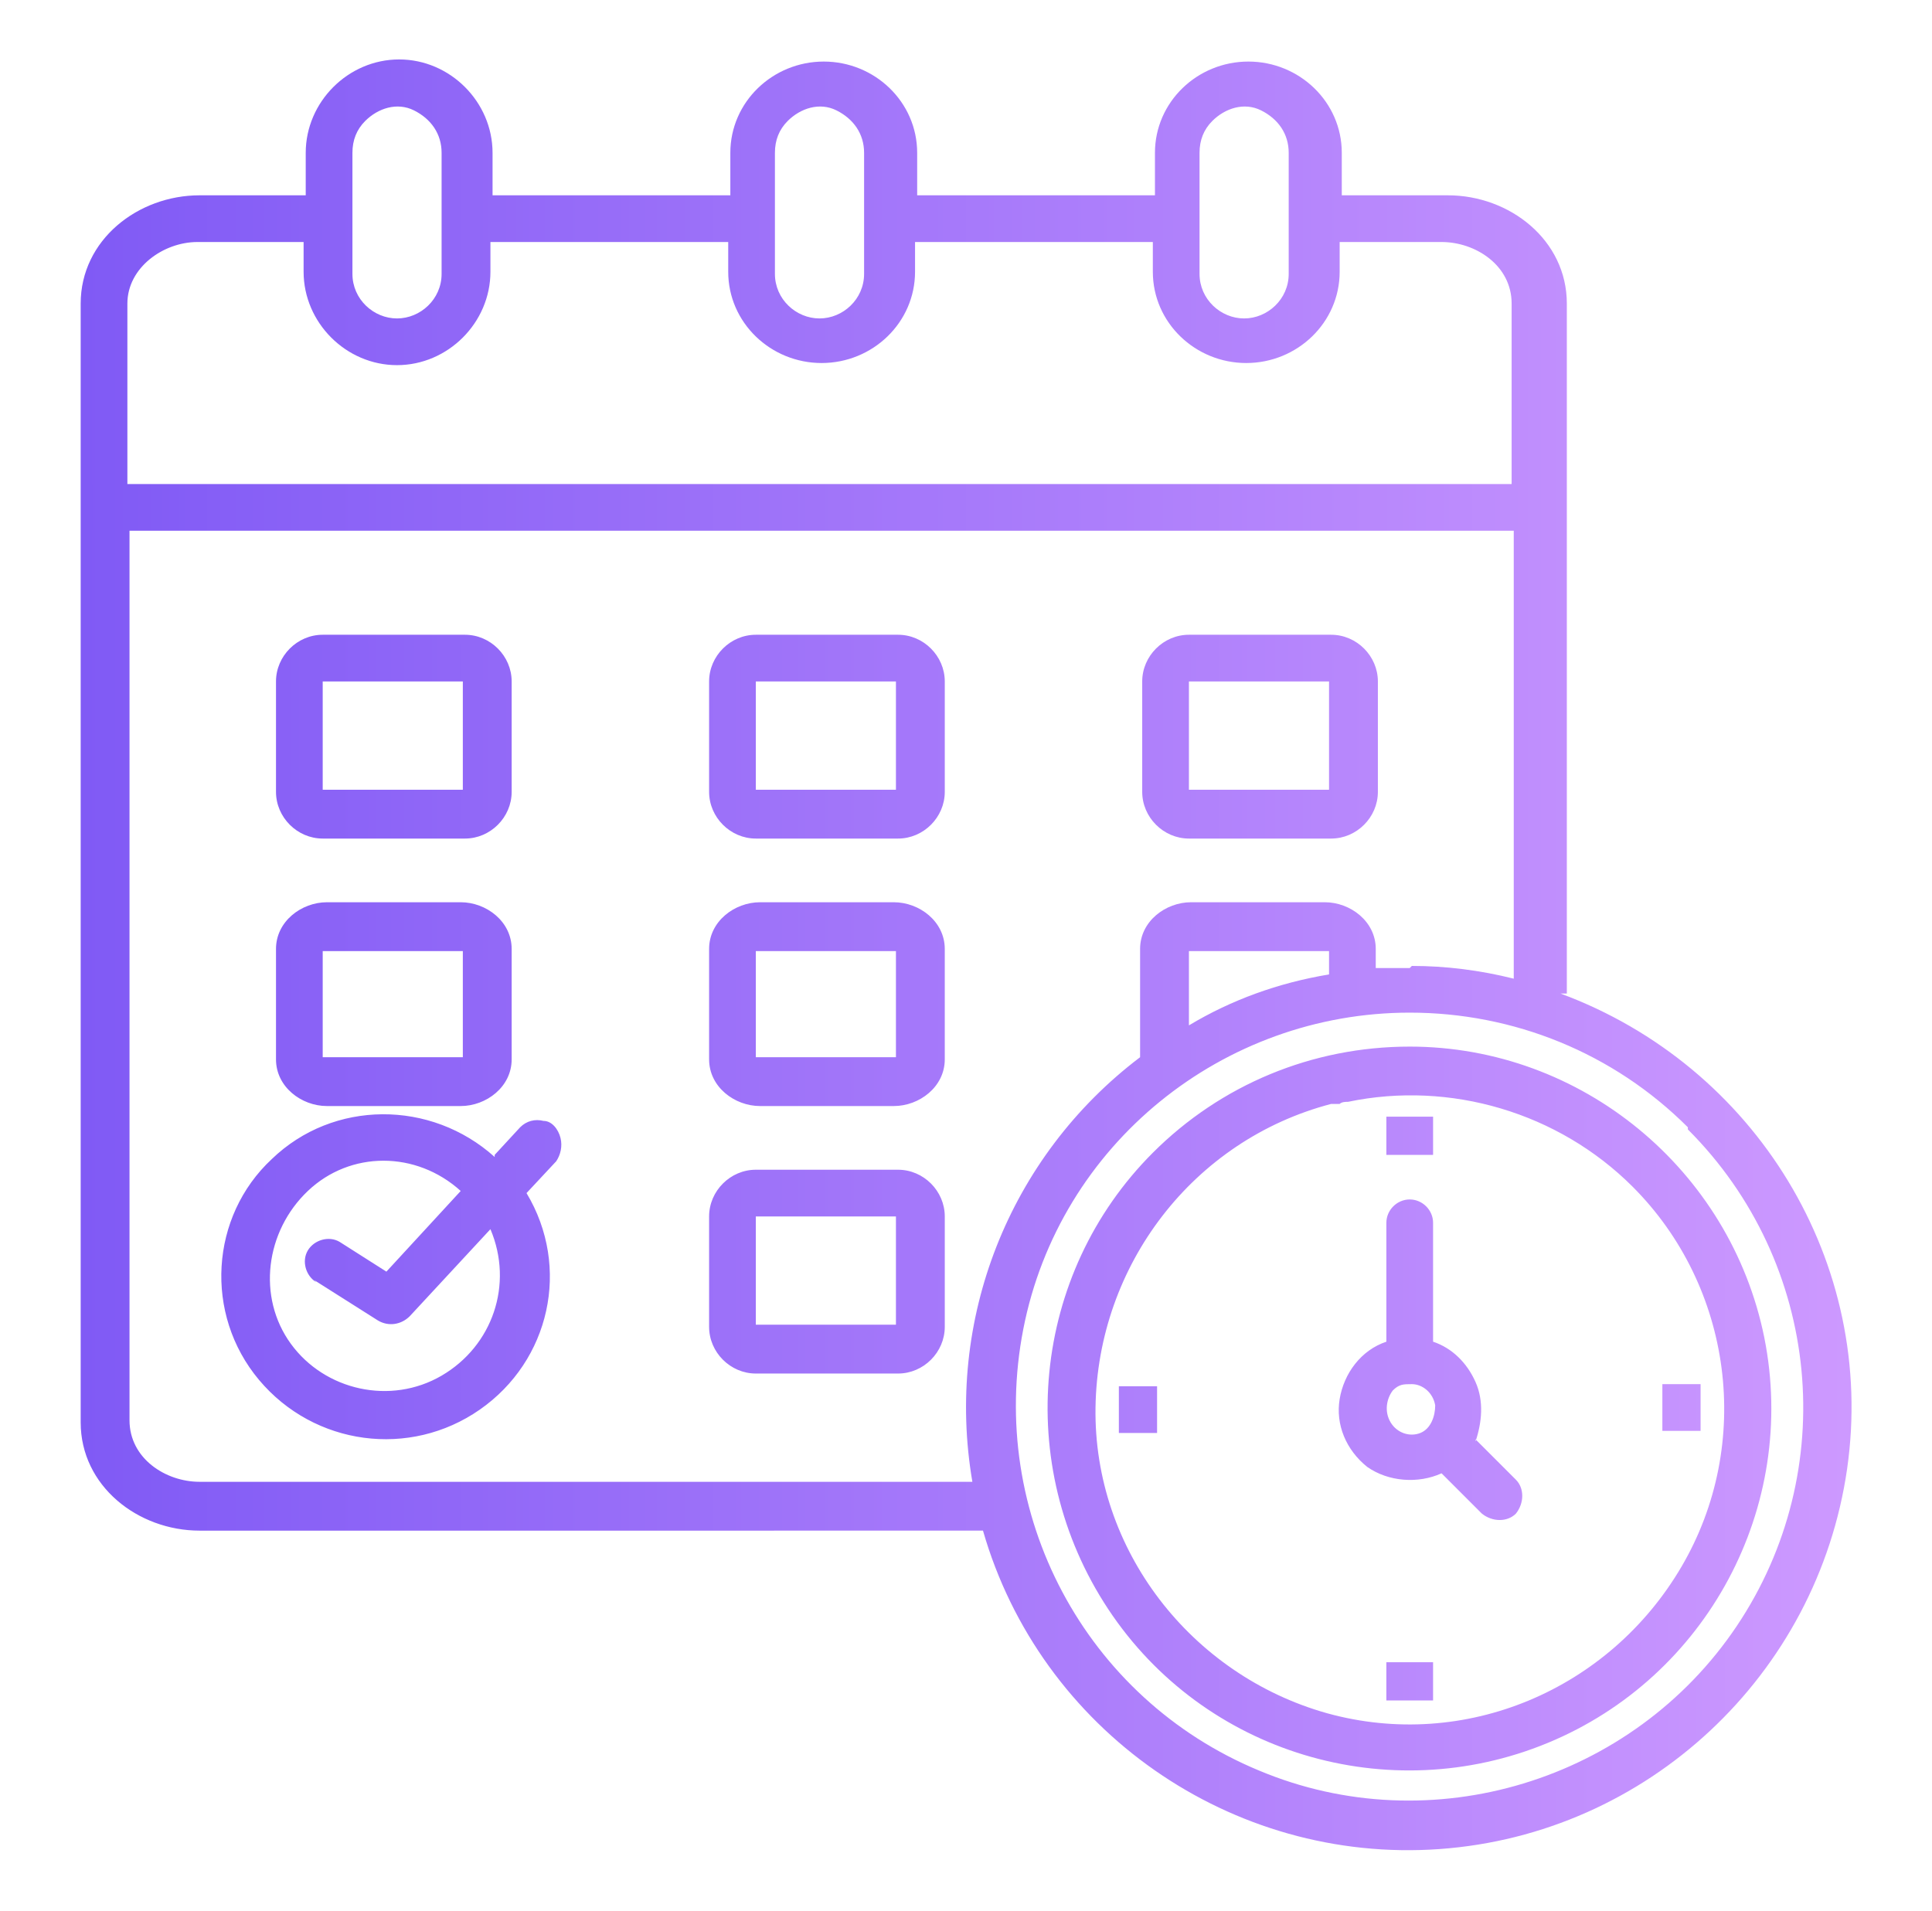 <?xml version="1.0" encoding="UTF-8"?>
<svg id="Layer_1" data-name="Layer 1" xmlns="http://www.w3.org/2000/svg" xmlns:xlink="http://www.w3.org/1999/xlink" viewBox="0 0 91 90">
  <defs>
    <style>
      .cls-1 {
        fill: url(#linear-gradient);
        fill-rule: evenodd;
      }
    </style>
    <linearGradient id="linear-gradient" x1="3.8" y1="45" x2="87.2" y2="45" gradientUnits="userSpaceOnUse">
      <stop offset="0" stop-color="#805af5"/>
      <stop offset="1" stop-color="#cd99ff"/>
    </linearGradient>
  </defs>
  <g id="surface1">
    <path class="cls-1" d="M17.2,5.7c-.4.4-.6.9-.6,1.5v5.7c0,1.2,1,2.1,2.1,2.1s2.1-.9,2.1-2.1v-5.7c0-.9-.5-1.6-1.3-2s-1.7-.1-2.3.5ZM37.1,5.7c-.4.4-.6.9-.6,1.5v5.7c0,1.2,1,2.1,2.1,2.1s2.1-.9,2.1-2.1v-5.7c0-.9-.5-1.6-1.3-2s-1.7-.1-2.3.5ZM57.1,5.7c-.4.4-.6.9-.6,1.5v5.7c0,1.2,1,2.1,2.1,2.1s2.1-.9,2.1-2.1v-5.7c0-.9-.5-1.6-1.3-2s-1.7-.1-2.3.5ZM62.9,11.4h5c1.6,0,3.3,1.1,3.3,2.9v8.5H6v-8.5c0-1.7,1.7-2.9,3.3-2.9h5v1.4c0,2.4,2,4.4,4.4,4.4s4.4-2,4.4-4.4v-1.4h11.2v1.4c0,2.4,2,4.3,4.4,4.3s4.4-1.9,4.4-4.3v-1.4h11.2v1.4c0,2.4,2,4.3,4.4,4.3s4.4-1.9,4.4-4.3v-1.4ZM21.8,32.1h-6.6v5.1h6.6v-5.1ZM15.2,29.9h6.7c1.2,0,2.2,1,2.2,2.2v5.2c0,1.2-1,2.2-2.2,2.2h-6.7c-1.2,0-2.2-1-2.2-2.2v-5.2c0-1.2,1-2.2,2.2-2.2ZM15.2,44.8v5c.1,0,6.4,0,6.6,0v-5c-.1,0-6.4,0-6.6,0ZM15.4,42.5h6.3c1.2,0,2.4.9,2.4,2.2v5.2c0,1.3-1.2,2.2-2.4,2.2h-6.3c-1.2,0-2.4-.9-2.4-2.2v-5.2c0-1.3,1.2-2.2,2.4-2.2ZM42.2,32.1h-6.6v5.1h6.6v-5.1ZM35.6,29.9h6.7c1.2,0,2.2,1,2.2,2.2v5.2c0,1.2-1,2.2-2.2,2.2h-6.7c-1.2,0-2.2-1-2.2-2.2v-5.2c0-1.2,1-2.2,2.2-2.2ZM35.6,44.8v5c.2,0,6.4,0,6.6,0v-5c-.1,0-6.4,0-6.6,0ZM35.8,42.5h6.3c1.2,0,2.4.9,2.4,2.2v5.2c0,1.3-1.2,2.2-2.4,2.2h-6.3c-1.2,0-2.4-.9-2.4-2.2v-5.2c0-1.3,1.2-2.2,2.4-2.2h0ZM42.2,57.3h-6.6v5.1h6.6v-5.1ZM35.6,55.1h6.7c1.2,0,2.2,1,2.2,2.2v5.2c0,1.2-1,2.2-2.2,2.2h-6.7c-1.2,0-2.2-1-2.2-2.2v-5.2c0-1.2,1-2.2,2.2-2.2ZM62.6,32.1h-6.6v5.1h6.6v-5.1ZM56,29.9h6.7c1.2,0,2.2,1,2.2,2.2v5.2c0,1.2-1,2.2-2.2,2.2h-6.7c-1.2,0-2.2-1-2.2-2.2v-5.2c0-1.2,1-2.2,2.2-2.2ZM23.3,54.4l1.2-1.3c.3-.3.7-.4,1.1-.3.4,0,.7.4.8.8.1.4,0,.8-.2,1.1l-1.4,1.5c2.1,3.5,1.1,7.9-2.2,10.2s-7.8,1.7-10.4-1.4c-2.6-3.1-2.3-7.7.6-10.4,2.9-2.8,7.5-2.8,10.5-.1ZM14.9,60.4c-.5-.3-.7-1-.4-1.5s1-.7,1.5-.4l2.2,1.4,3.5-3.8c-2.1-1.9-5.2-1.9-7.2,0s-2.4,5-.8,7.2c1.6,2.2,4.7,2.9,7.1,1.5s3.4-4.3,2.3-6.9l-3.8,4.1c-.4.4-1,.5-1.5.2l-3-1.9ZM76.9,55.9c-3.5-3.5-8.6-5-13.4-4-.1,0-.3,0-.4.1-.1,0-.3,0-.4,0-6.5,1.7-11,7.6-11.1,14.3s4.5,12.6,10.9,14.4c6.5,1.8,13.3-1.1,16.7-6.9s2.4-13.2-2.3-17.9ZM66.4,49.3c8.1,0,15.1,5.8,16.7,13.7,1.6,8-2.7,16-10.2,19.1-7.5,3.1-16.2.5-20.7-6.3-4.5-6.8-3.6-15.8,2.1-21.5,3.2-3.2,7.5-5,12.1-5ZM66.5,65.2c.5,0,1,.4,1.1,1,0,.5-.2,1.1-.7,1.3-.5.2-1.1,0-1.4-.5-.3-.5-.2-1.1.1-1.5.3-.3.5-.3.9-.3ZM69.5,67.8l1.9,1.9c.4.4.4,1.1,0,1.6-.4.4-1.1.4-1.6,0l-1.9-1.9c-1.1.5-2.5.4-3.5-.3-1-.8-1.5-2-1.3-3.2.2-1.2,1-2.3,2.2-2.7v-5.6c0-.6.5-1.1,1.1-1.1s1.1.5,1.1,1.1v5.6c.9.3,1.6,1,2,1.9.4.9.3,1.9,0,2.8ZM79.5,53.2c6.3,6.3,7.2,16.1,2.3,23.4s-14.4,10.2-22.5,6.8c-8.2-3.4-12.8-12.1-11.1-20.8,1.7-8.7,9.4-14.9,18.2-14.9,4.9,0,9.6,1.9,13.1,5.4ZM56,48.3c2-1.2,4.2-2,6.6-2.4v-1.1c-.2,0-6.4,0-6.6,0v3.6ZM73.5,46.8c9.2,3.4,14.9,12.7,13.5,22.4-1.4,9.7-9.4,17.2-19.2,17.9s-18.8-5.6-21.5-15H9.4c-2.9,0-5.6-2.1-5.6-5.1V14.3c0-3,2.7-5.1,5.6-5.1h5v-2c0-2.4,2-4.4,4.4-4.4s4.4,2,4.4,4.4v2h11.2v-2c0-2.4,2-4.3,4.4-4.3s4.4,1.9,4.4,4.3v2h11.2v-2c0-2.4,2-4.3,4.4-4.3s4.4,1.9,4.4,4.3v2h5c2.9,0,5.6,2.1,5.6,5.1v32.5ZM66.4,45.6c-.5,0-1,0-1.6,0v-.9c0-1.3-1.2-2.2-2.4-2.2h-6.3c-1.2,0-2.4.9-2.4,2.2v5.1c-6.2,4.7-9.2,12.4-7.9,20H9.4c-1.6,0-3.3-1.1-3.3-2.9V25h65.2v21.1c-1.6-.4-3.2-.6-4.8-.6ZM65.3,54.4v-1.8h2.2v1.8h-2.2ZM54.5,67.5h-1.8v-2.2h1.8v2.2ZM67.5,78.3v1.8h-2.2v-1.8h2.2ZM78.3,65.2h1.8v2.2h-1.8v-2.2Z"/>
  </g>
</svg>